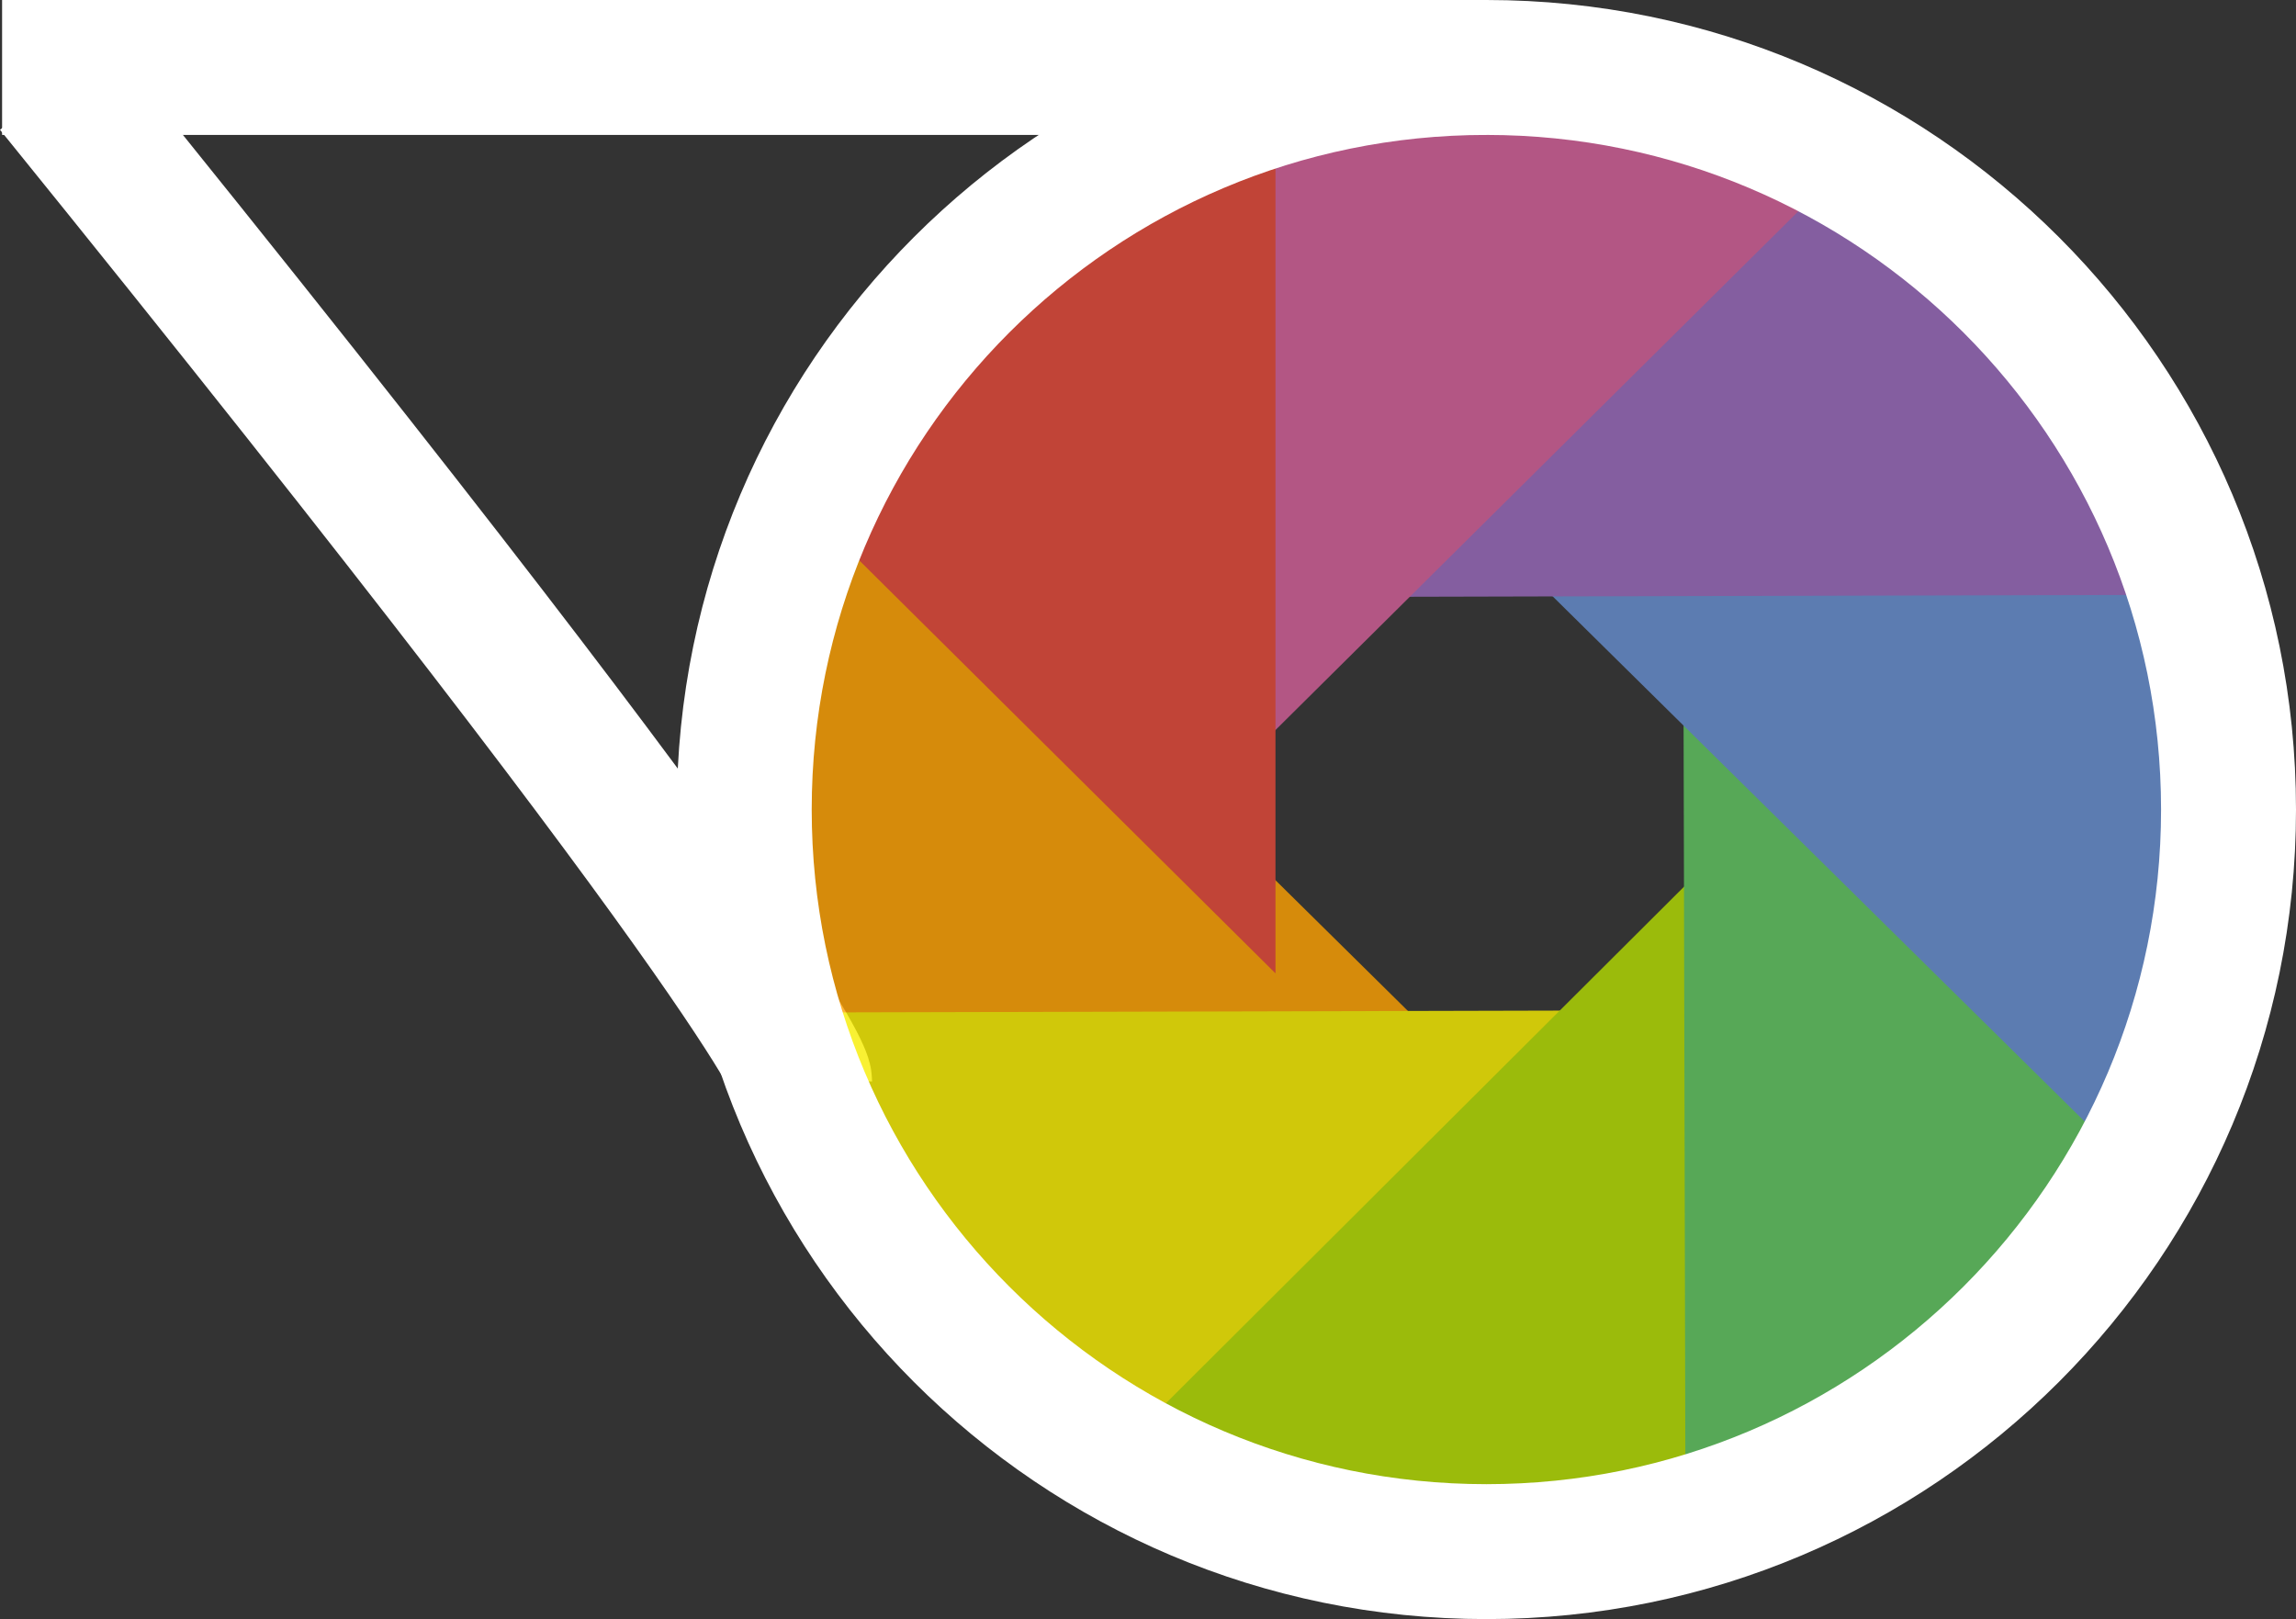 <?xml version="1.0" encoding="UTF-8" standalone="no"?>
<svg
   xmlns:dc="http://purl.org/dc/elements/1.1/"
   xmlns:cc="http://creativecommons.org/ns#"
   xmlns:rdf="http://www.w3.org/1999/02/22-rdf-syntax-ns#"
   xmlns:svg="http://www.w3.org/2000/svg"
   xmlns="http://www.w3.org/2000/svg"
   xmlns:xlink="http://www.w3.org/1999/xlink"
   xmlns:sodipodi="http://sodipodi.sourceforge.net/DTD/sodipodi-0.dtd"
   xmlns:inkscape="http://www.inkscape.org/namespaces/inkscape"
   width="34.031"
   height="24"
   viewBox="0 0 34.031 24"
   version="1.1"
   id="svg26"
   sodipodi:docname="logo.svg"
   inkscape:version="0.92.4 5da689c313, 2019-01-14">
  <rect x="0" y="0" width="34.031" height="24" fill="#333333" stroke="none"/>
  <defs
     id="defs30">
    <linearGradient
       inkscape:collect="always"
       id="linearGradient4778">
      <stop
         style="stop-color:#ffffff;stop-opacity:1;"
         offset="0"
         id="stop4774" />
      <stop
         style="stop-color:#ffffff;stop-opacity:0;"
         offset="1"
         id="stop4776" />
    </linearGradient>
    <linearGradient
       gradientTransform="matrix(-1,0,0,1,-1.212,1.1987304e-8)"
       inkscape:collect="always"
       xlink:href="#linearGradient4778"
       id="linearGradient4780-2"
       x1="17.394"
       y1="12.81"
       x2="30.157"
       y2="12.81"
       gradientUnits="userSpaceOnUse" />
    <linearGradient
       inkscape:collect="always"
       xlink:href="#linearGradient4778"
       id="linearGradient4891"
       gradientUnits="userSpaceOnUse"
       gradientTransform="matrix(-1.009,0,0,1.054,0.114,0.64)"
       x1="17.394"
       y1="12.81"
       x2="30.157"
       y2="12.81" />
  </defs>
  <sodipodi:namedview
     pagecolor="#ffffff"
     bordercolor="#666666"
     borderopacity="1"
     objecttolerance="10"
     gridtolerance="10"
     guidetolerance="10"
     inkscape:pageopacity="0"
     inkscape:pageshadow="2"
     inkscape:window-width="2784"
     inkscape:window-height="2103"
     id="namedview28"
     showgrid="false"
     inkscape:zoom="22.627417"
     inkscape:cx="21.763445"
     inkscape:cy="6.6519661"
     inkscape:window-x="54"
     inkscape:window-y="5"
     inkscape:window-maximized="0"
     inkscape:current-layer="layer2"
     fit-margin-top="0"
     fit-margin-left="0"
     fit-margin-right="0"
     fit-margin-bottom="0">
    <inkscape:grid
       type="xygrid"
       id="grid3737"
       originx="59.718"
       originy="-9.312" />
  </sodipodi:namedview>
  <g
     inkscape:groupmode="layer"
     id="layer2"
     inkscape:label="Layer 2"
     style="display:none"
     transform="translate(29.324,-5.665)">
    <rect
       style="fill:#0000ff;stroke:#0000ff;stroke-width:1.612"
       id="rect4550"
       width="77"
       height="68"
       x="-36.606"
       y="-21.023" />
  </g>
  <g
     inkscape:groupmode="layer"
     id="layer1"
     inkscape:label="Layer 1"
     transform="translate(29.324,-5.665)">
    <path
       style="display:inline;fill:url(#linearGradient4891);fill-opacity:1;stroke:#ffffff;stroke-width:2.062;stroke-linecap:butt;stroke-linejoin:miter;stroke-miterlimit:4;stroke-dasharray:none;stroke-opacity:1"
       d="M -28.523,6.94 C -17.429,20.641 -17.429,21.695 -17.429,21.695"
       id="path4772-3"
       inkscape:connector-curvature="0"
       sodipodi:nodetypes="cc" />
  </g>
  <g
     id="g24-3"
     transform="matrix(0,1,1,0,0.031,0)"
     style="fill:none;fill-rule:evenodd">
    <g
       transform="translate(1,11)"
       id="g18-6"
       style="opacity:0.8">
      <path
         d="M 15.033,0.868 V 10.898 L 5.329,1.069 C 6.889,0.384 8.612,0.004 10.423,0.004 c 1.625,0 3.18,0.306 4.61,0.865"
         id="path2-7"
         inkscape:connector-curvature="0"
         style="fill:#ffa101" />
      <path
         d="M 20.373,6.947 13.977,13.394 14.008,0.788 C 16.849,1.916 19.142,4.142 20.373,6.947"
         id="path4-5"
         inkscape:connector-curvature="0"
         style="fill:#f7ed00" />
      <path
         d="m 21.973,10.266 c 0,1.638 -0.304,3.205 -0.858,4.646 h -9.951 l 9.752,-9.781 c 0.679,1.573 1.057,3.31 1.057,5.135"
         id="path6-3"
         inkscape:connector-curvature="0"
         style="fill:#b5dd01" />
      <path
         d="m 21.036,13.95 c -1.119,2.864 -3.327,5.175 -6.11,6.417 l -6.397,-6.447 z"
         id="path8-5"
         inkscape:connector-curvature="0"
         style="fill:#60c660" />
      <path
         d="m 16.657,20.913 c -1.561,0.685 -3.284,1.065 -5.094,1.065 -1.625,0 -3.18,-0.306 -4.61,-0.865 V 11.084 Z"
         id="path10-6"
         inkscape:connector-curvature="0"
         style="fill:#668fd1" />
      <path
         d="M 7.849,8.427 7.818,21.034 C 4.977,19.906 2.684,17.68 1.453,14.875 Z"
         id="path12-2"
         inkscape:connector-curvature="0"
         style="fill:#9869bc" />
      <path
         d="M 10.779,6.909 1.074,16.69 C 0.395,15.117 0.018,13.38 0.018,11.555 c 0,-1.638 0.304,-3.205 0.858,-4.646 z"
         id="path14-9"
         inkscape:connector-curvature="0"
         style="fill:#d35f99" />
      <path
         d="M 13.428,7.874 H 0.952 C 2.071,5.01 4.279,2.699 7.062,1.458 Z"
         id="path16-1"
         inkscape:connector-curvature="0"
         style="fill:#e54838" />
    </g>
    <path
       d="M 12,32 C 17.523,32 22,27.523 22,22 22,16.477 17.523,12 12,12 6.477,12 2,16.477 2,22 2,27.523 6.477,32 12,32 Z m 0,2 C 5.373,34 0,28.627 0,22 0,15.373 5.373,10 12,10 c 6.627,0 12,5.373 12,12 0,6.627 -5.373,12 -12,12 z"
       id="path20-2"
       inkscape:connector-curvature="0"
       style="fill:#ffffff;fill-rule:nonzero" />
    <rect
       width="2"
       height="22"
       id="rect22-7"
       x="0"
       y="0"
       style="fill:#ffffff" />
  </g>
  <g
     id="g24-0"
     transform="rotate(90,30.203,47.515)"
     style="fill:none;fill-rule:evenodd" />
</svg>
